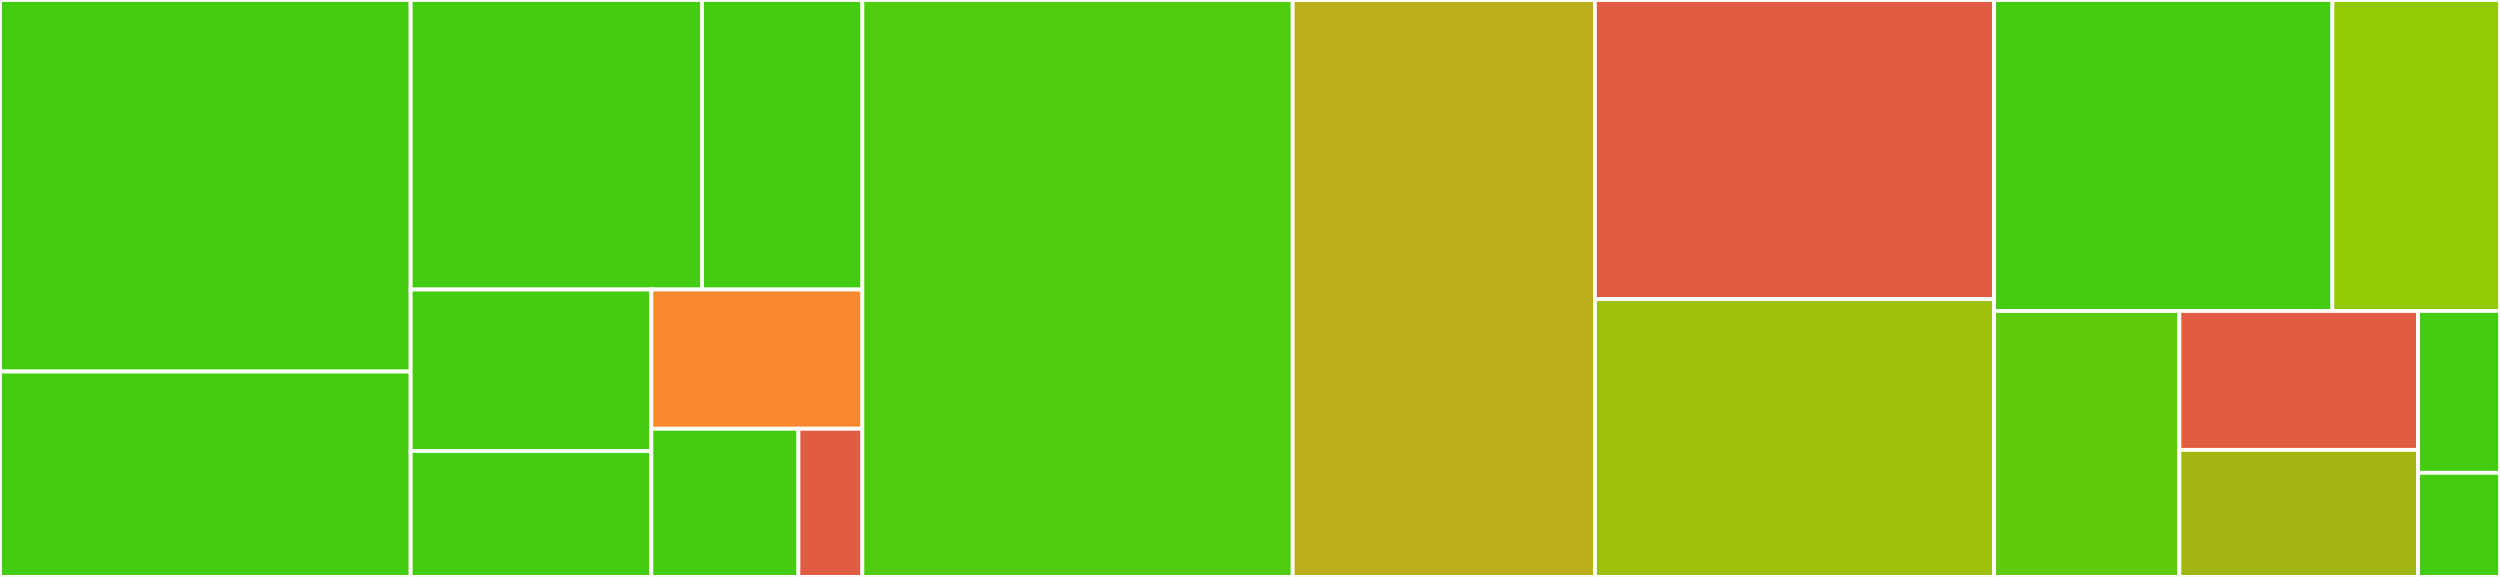 <svg baseProfile="full" width="650" height="150" viewBox="0 0 650 150" version="1.1"
xmlns="http://www.w3.org/2000/svg" xmlns:ev="http://www.w3.org/2001/xml-events"
xmlns:xlink="http://www.w3.org/1999/xlink">

<rect x="0" y="0" width="650" height="150" fill="#333333" stroke="none"/>

<style>rect.s{mask:url(#mask);}</style>
<defs>
  <pattern id="white" width="4" height="4" patternUnits="userSpaceOnUse" patternTransform="rotate(45)">
    <rect width="2" height="2" transform="translate(0,0)" fill="white"></rect>
  </pattern>
  <mask id="mask">
    <rect x="0" y="0" width="100%" height="100%" fill="url(#white)"></rect>
  </mask>
</defs>

<rect x="0" y="0" width="106.767" height="96.6" fill="#4c1" stroke="white" stroke-width="1" class=" tooltipped" data-content="tests/test_geointerpolator.py"><title>tests/test_geointerpolator.py</title></rect>
<rect x="0" y="96.6" width="106.767" height="53.4" fill="#4c1" stroke="white" stroke-width="1" class=" tooltipped" data-content="tests/test_interpolator.py"><title>tests/test_interpolator.py</title></rect>
<rect x="106.767" y="0" width="75.743" height="75.273" fill="#4c1" stroke="white" stroke-width="1" class=" tooltipped" data-content="tests/test_modisinterpolator.py"><title>tests/test_modisinterpolator.py</title></rect>
<rect x="182.51" y="0" width="41.701" height="75.273" fill="#4c1" stroke="white" stroke-width="1" class=" tooltipped" data-content="tests/test_viiinterpolator.py"><title>tests/test_viiinterpolator.py</title></rect>
<rect x="106.767" y="75.273" width="62.58" height="41.97" fill="#4c1" stroke="white" stroke-width="1" class=" tooltipped" data-content="tests/test_modis.py"><title>tests/test_modis.py</title></rect>
<rect x="106.767" y="117.243" width="62.58" height="32.757" fill="#4c1" stroke="white" stroke-width="1" class=" tooltipped" data-content="tests/test_satelliteinterpolator.py"><title>tests/test_satelliteinterpolator.py</title></rect>
<rect x="169.347" y="75.273" width="54.864" height="36.196" fill="#fa882e" stroke="white" stroke-width="1" class=" tooltipped" data-content="tests/test_multilinear.py"><title>tests/test_multilinear.py</title></rect>
<rect x="169.347" y="111.469" width="38.239" height="38.531" fill="#4c1" stroke="white" stroke-width="1" class=" tooltipped" data-content="tests/test_simple_modis_interpolator.py"><title>tests/test_simple_modis_interpolator.py</title></rect>
<rect x="207.586" y="111.469" width="16.626" height="38.531" fill="#e05d44" stroke="white" stroke-width="1" class=" tooltipped" data-content="tests/utils.py"><title>tests/utils.py</title></rect>
<rect x="224.212" y="0" width="111.892" height="150.0" fill="#4fcc0e" stroke="white" stroke-width="1" class=" tooltipped" data-content="_modis_interpolator.pyx"><title>_modis_interpolator.pyx</title></rect>
<rect x="336.104" y="0" width="78.581" height="150.0" fill="#baaf1b" stroke="white" stroke-width="1" class=" tooltipped" data-content="interpolator.py"><title>interpolator.py</title></rect>
<rect x="414.685" y="0" width="103.778" height="77.778" fill="#e05d44" stroke="white" stroke-width="1" class=" tooltipped" data-content="multilinear_cython.pyx"><title>multilinear_cython.pyx</title></rect>
<rect x="414.685" y="77.778" width="103.778" height="72.222" fill="#9dc008" stroke="white" stroke-width="1" class=" tooltipped" data-content="_modis_utils.pyx"><title>_modis_utils.pyx</title></rect>
<rect x="518.463" y="0" width="87.956" height="80.844" fill="#4c1" stroke="white" stroke-width="1" class=" tooltipped" data-content="_simple_modis_interpolator.pyx"><title>_simple_modis_interpolator.pyx</title></rect>
<rect x="606.418" y="0" width="43.582" height="80.844" fill="#93ca01" stroke="white" stroke-width="1" class=" tooltipped" data-content="geointerpolator.py"><title>geointerpolator.py</title></rect>
<rect x="518.463" y="80.844" width="48.169" height="69.156" fill="#5fcc0b" stroke="white" stroke-width="1" class=" tooltipped" data-content="viiinterpolator.py"><title>viiinterpolator.py</title></rect>
<rect x="566.631" y="80.844" width="62.063" height="36.126" fill="#e05d44" stroke="white" stroke-width="1" class=" tooltipped" data-content="basic_interpolator.py"><title>basic_interpolator.py</title></rect>
<rect x="566.631" y="116.97" width="62.063" height="33.03" fill="#a2b511" stroke="white" stroke-width="1" class=" tooltipped" data-content="multilinear.py"><title>multilinear.py</title></rect>
<rect x="628.695" y="80.844" width="21.305" height="42.095" fill="#4c1" stroke="white" stroke-width="1" class=" tooltipped" data-content="modisinterpolator.py"><title>modisinterpolator.py</title></rect>
<rect x="628.695" y="122.939" width="21.305" height="27.061" fill="#4c1" stroke="white" stroke-width="1" class=" tooltipped" data-content="simple_modis_interpolator.py"><title>simple_modis_interpolator.py</title></rect>
</svg>